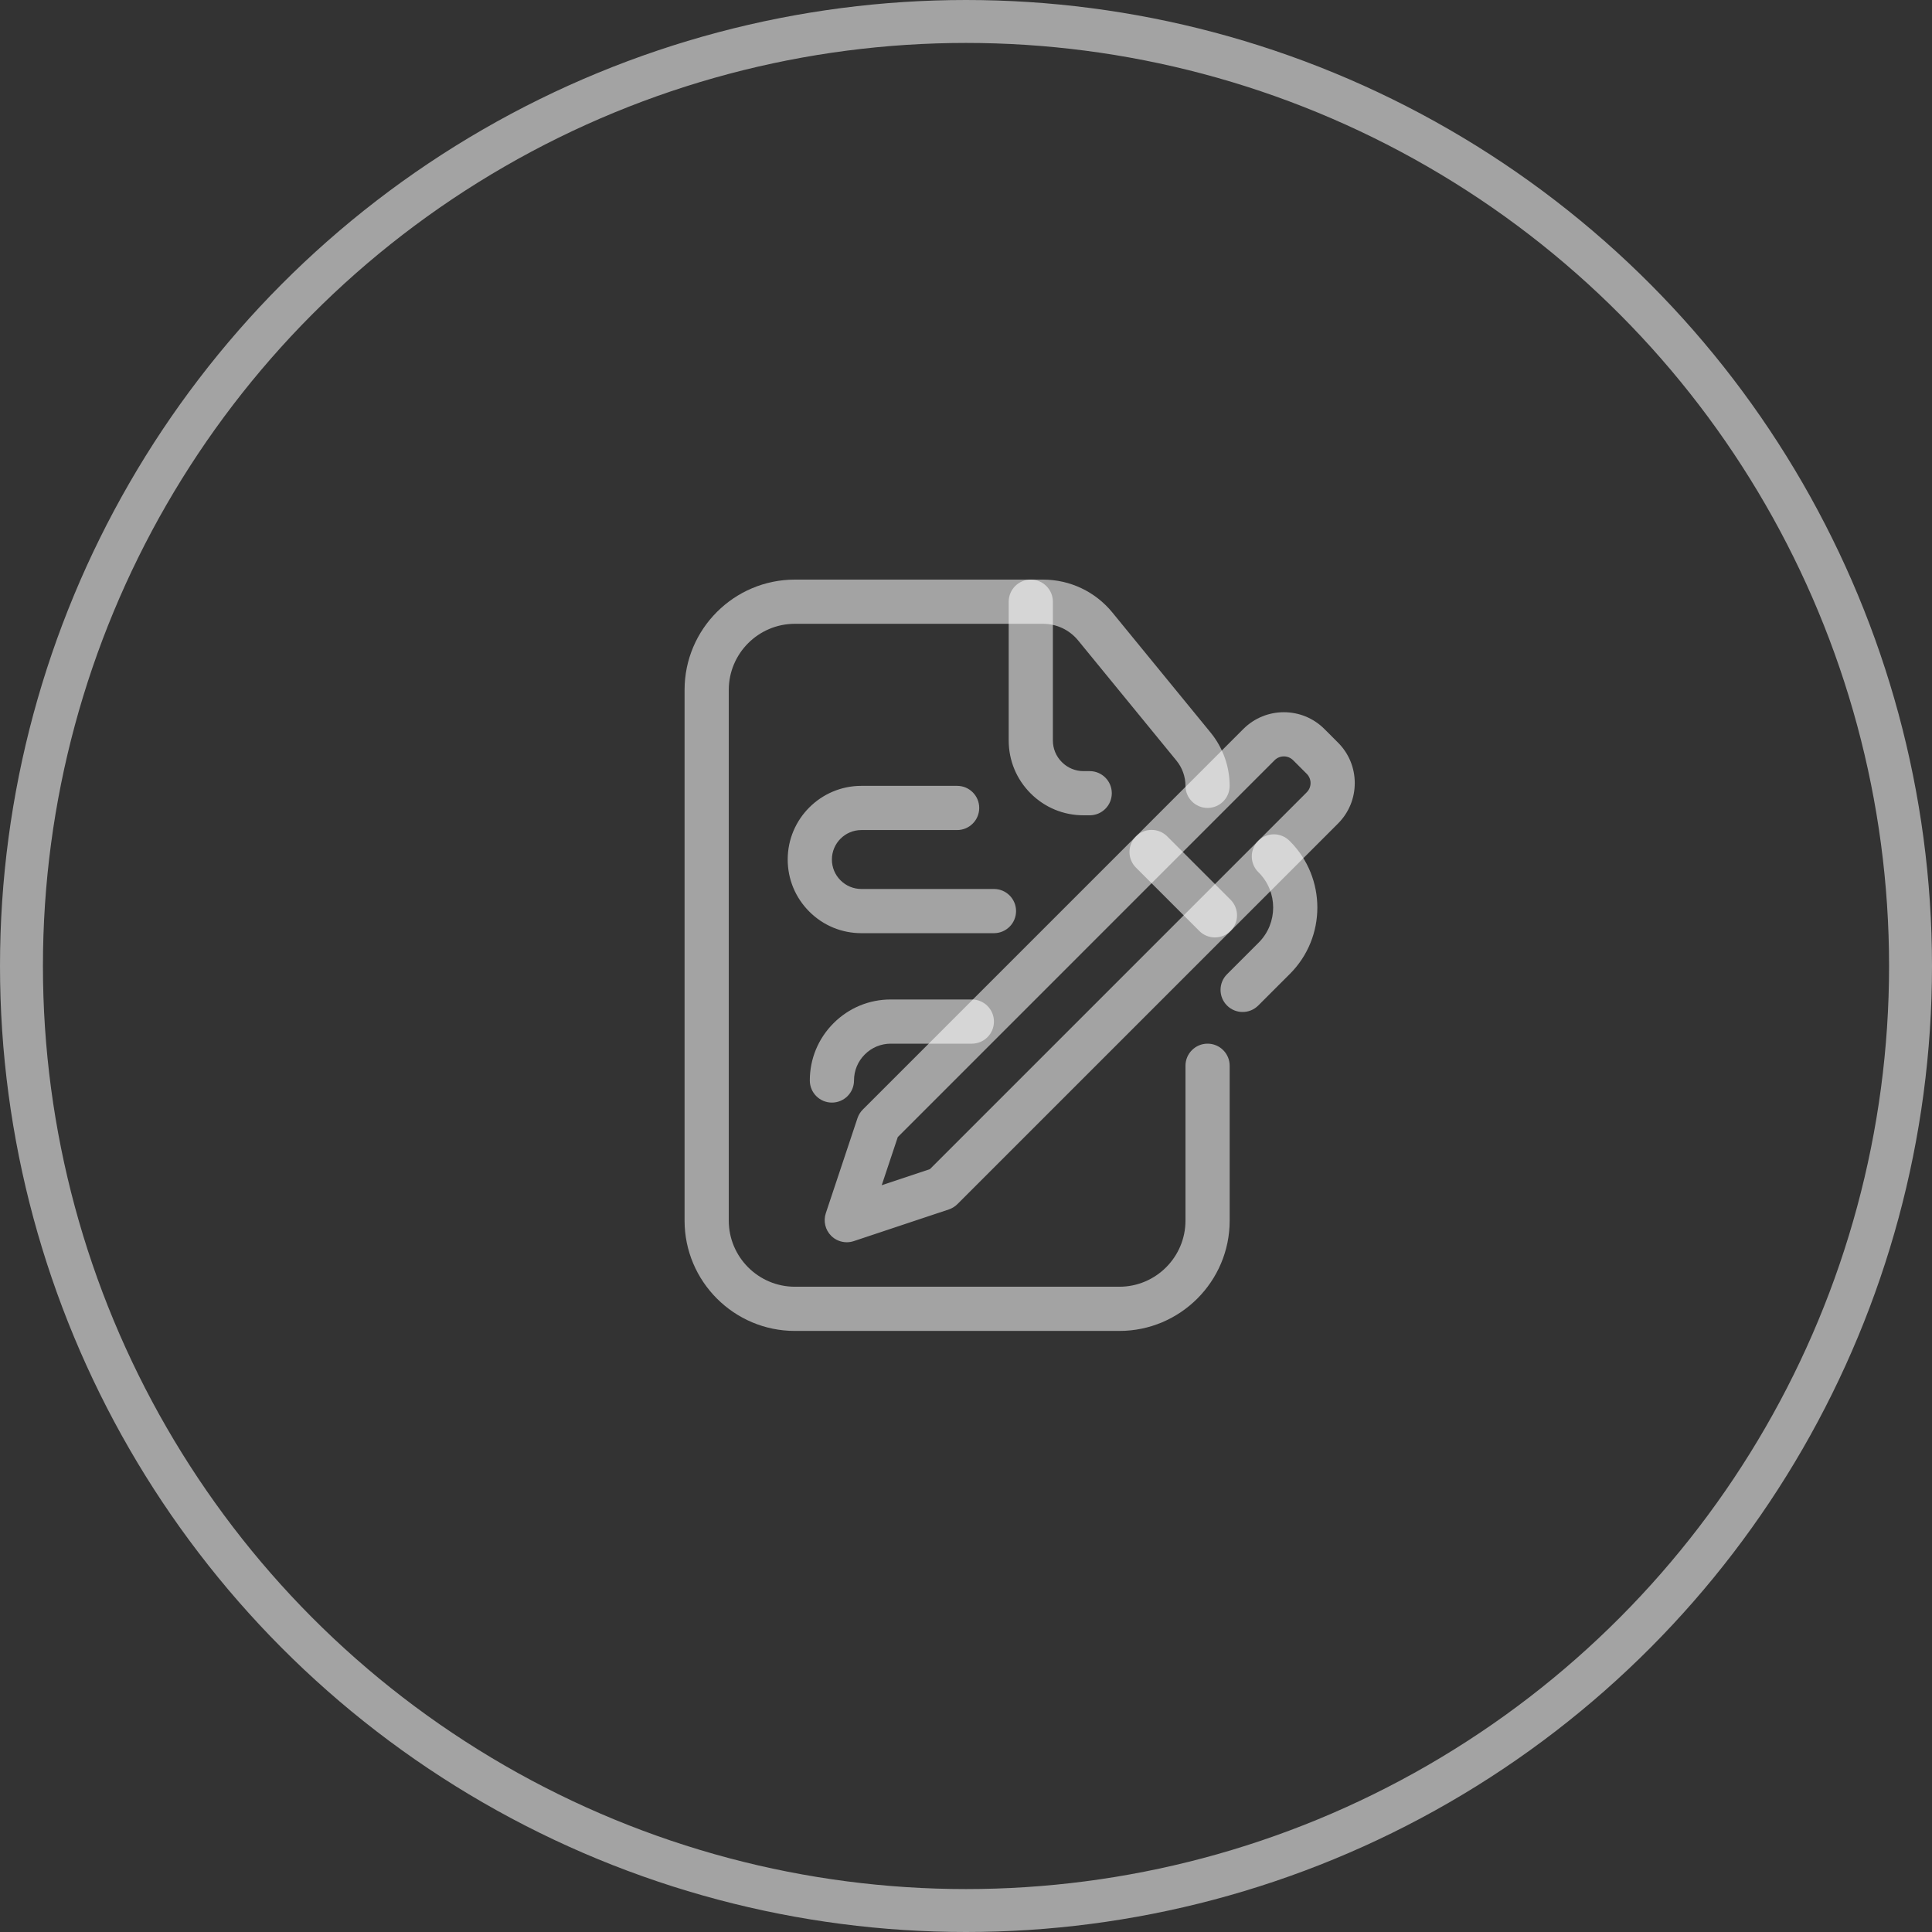 <svg width="90" height="90" viewBox="0 0 90 90" fill="none" xmlns="http://www.w3.org/2000/svg">
<rect x="0" y="0" width="90" height="90" fill="#333333" stroke="none"/>
<circle cx="45" cy="45" r="44" stroke="white" stroke-opacity="0.55" stroke-width="2"/>
<g clip-path="url(#clip0_14_9)">
<path d="M52.143 62H37.03C34.196 62 31.89 59.694 31.89 56.861V32.139C31.89 29.305 34.196 27 37.03 27H48.585C49.842 27 51.021 27.558 51.818 28.532L56.398 34.13C56.968 34.828 57.282 35.708 57.282 36.608C57.282 37.176 56.822 37.637 56.253 37.637C55.685 37.637 55.224 37.176 55.224 36.608C55.224 36.181 55.075 35.764 54.804 35.433L50.225 29.836C49.821 29.342 49.223 29.059 48.585 29.059H37.03C35.331 29.059 33.949 30.441 33.949 32.139V56.861C33.949 58.559 35.331 59.941 37.03 59.941H52.143C53.842 59.941 55.224 58.559 55.224 56.861V49.647C55.224 49.079 55.685 48.618 56.253 48.618C56.822 48.618 57.283 49.079 57.283 49.647V56.861C57.283 59.694 54.977 62 52.143 62Z" fill="white" fill-opacity="0.55"/>
<path d="M50.763 37.98H50.475C49.544 37.98 48.669 37.618 48.01 36.959C47.351 36.3 46.989 35.425 46.989 34.493V28.029C46.989 27.461 47.449 27 48.018 27C48.586 27 49.047 27.461 49.047 28.029V34.493C49.047 34.875 49.196 35.233 49.466 35.503C49.736 35.773 50.094 35.922 50.475 35.922H50.763C51.331 35.922 51.792 36.383 51.792 36.951C51.792 37.52 51.331 37.98 50.763 37.98Z" fill="white" fill-opacity="0.55"/>
<path d="M39.447 57.869C39.178 57.869 38.915 57.764 38.718 57.568C38.443 57.292 38.346 56.884 38.47 56.514L39.945 52.088C39.996 51.936 40.081 51.798 40.194 51.686C40.194 51.686 53.814 38.065 57.921 33.958C58.962 32.918 60.654 32.918 61.694 33.958L61.895 34.158C62.04 34.304 62.187 34.45 62.329 34.593C62.832 35.095 63.11 35.765 63.11 36.478C63.11 37.191 62.832 37.861 62.328 38.365C58.221 42.472 44.6 56.093 44.6 56.093C44.487 56.205 44.349 56.291 44.198 56.341L39.772 57.816C39.665 57.852 39.555 57.869 39.447 57.869ZM41.822 52.969L41.074 55.212L43.316 54.465C44.903 52.877 57.037 40.745 60.872 36.909C60.987 36.794 61.051 36.641 61.051 36.478C61.051 36.316 60.987 36.163 60.873 36.048C60.73 35.905 60.584 35.759 60.44 35.615L60.238 35.414C60.001 35.176 59.614 35.176 59.376 35.414C55.542 39.249 43.409 51.382 41.822 52.969Z" fill="white" fill-opacity="0.55"/>
<path d="M57.886 47.142C57.623 47.142 57.359 47.042 57.159 46.841C56.757 46.438 56.757 45.787 57.159 45.385L58.635 43.909C59.534 43.009 59.534 41.544 58.635 40.644L58.611 40.621C58.211 40.218 58.213 39.566 58.616 39.165C59.019 38.765 59.67 38.766 60.071 39.169L60.09 39.187C61.793 40.891 61.793 43.662 60.091 45.365L58.614 46.841C58.413 47.042 58.15 47.142 57.886 47.142Z" fill="white" fill-opacity="0.55"/>
<path d="M56.596 43.67C56.333 43.67 56.069 43.569 55.868 43.368L52.917 40.417C52.515 40.015 52.515 39.363 52.917 38.961C53.319 38.559 53.971 38.559 54.373 38.961L57.324 41.912C57.726 42.314 57.726 42.966 57.324 43.368C57.123 43.569 56.86 43.67 56.596 43.67Z" fill="white" fill-opacity="0.55"/>
<path d="M38.753 51.363C38.185 51.363 37.724 50.902 37.724 50.333C37.724 49.325 38.117 48.377 38.83 47.664C39.542 46.952 40.489 46.559 41.498 46.559H45.273C45.841 46.559 46.302 47.02 46.302 47.588C46.302 48.157 45.841 48.618 45.273 48.618H41.498C41.04 48.618 40.609 48.796 40.286 49.12C39.961 49.444 39.783 49.875 39.783 50.333C39.783 50.902 39.322 51.363 38.753 51.363Z" fill="white" fill-opacity="0.55"/>
<path d="M46.302 43.471H40.126C39.21 43.471 38.349 43.114 37.7 42.466C37.051 41.816 36.694 40.955 36.694 40.039C36.694 38.147 38.234 36.608 40.126 36.608H44.587C45.155 36.608 45.616 37.069 45.616 37.637C45.616 38.206 45.155 38.667 44.587 38.667H40.126C39.369 38.667 38.753 39.282 38.753 40.039C38.753 40.406 38.896 40.751 39.156 41.01C39.415 41.269 39.759 41.412 40.126 41.412H46.302C46.871 41.412 47.332 41.873 47.332 42.441C47.332 43.01 46.871 43.471 46.302 43.471Z" fill="white" fill-opacity="0.55"/>
</g>
<defs>
<clipPath id="clip0_14_9">
<rect width="35" height="35" fill="white" transform="translate(30 27)"/>
</clipPath>
</defs>
</svg>
